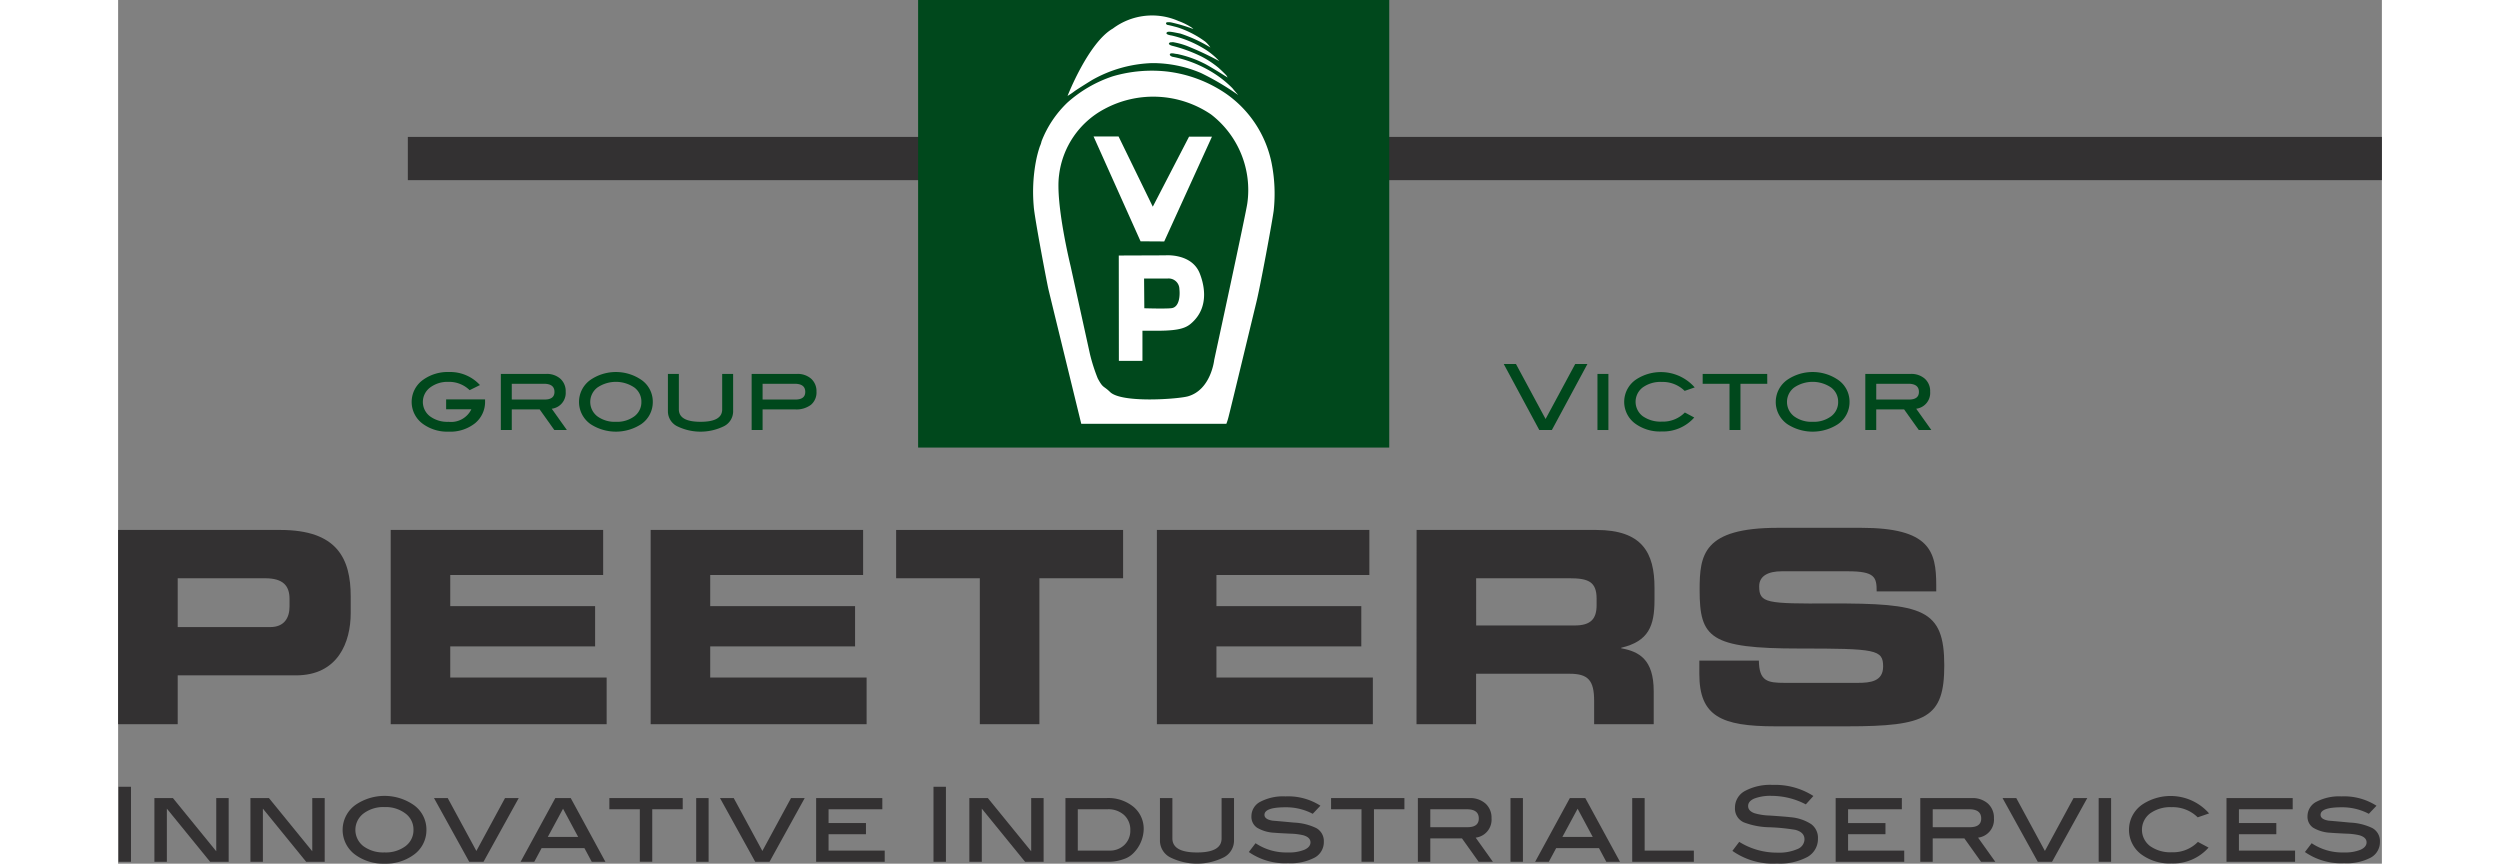 <?xml version="1.0" encoding="UTF-8"?>
<svg xmlns="http://www.w3.org/2000/svg" width="220" height="76" viewBox="0 0 319.159 121.761">
  <rect x="0" y="0" width="319.159" height="121.761" fill="#808080" stroke="none"/>
  <defs>
    <style>.a{fill:#333132;}.b{fill:#00481c;}.c{fill:#fff;fill-rule:evenodd;}</style>
  </defs>
  <title>logo_peeters</title>
  <rect class="a" x="40.846" y="19.303" width="278.313" height="6.095"></rect>
  <rect class="b" x="112.788" width="66.423" height="63.101"></rect>
  <path class="c" d="M133.857,13.523S136.791,6,140.24,4.029A9.226,9.226,0,0,1,149.5,2.965a9,9,0,0,1,1.884.937c.212.177.2.189.2.189a23.1,23.1,0,0,0-3.131-.934l-.166-.024-.352,0-.156.045s-.147.183.131.327c0,0,.4.062,1.486.364a13.891,13.891,0,0,1,3.876,2,4.024,4.024,0,0,1,.725.828,19.992,19.992,0,0,0-4.254-1.97c-.776-.137-1.631-.369-1.856-.185s-.019.37.667.468a15.517,15.517,0,0,1,4.663,1.926,9.565,9.565,0,0,1,2.027,1.678,44.251,44.251,0,0,0-4.578-2.147,10.534,10.534,0,0,0-1.951-.526,2.856,2.856,0,0,1-.333.017l-.186.075-.059.139.028.074.241.146.188.059a21.174,21.174,0,0,1,4.111,1.5A13.184,13.184,0,0,1,155.189,9.6c.733.663,1.077,1.052,1.077,1.052l.161.278s-2.631-1.672-3.4-2.025a15.3,15.3,0,0,0-3.682-1.286,4.293,4.293,0,0,1-.542-.087l-.217-.017-.145,0-.09.042-.062.084-.025.07.047.1.166.125.171.07.156.028A16.566,16.566,0,0,1,153.589,9.8a15.085,15.085,0,0,1,3.514,2.636c.55.682.773.888.784.942a36.986,36.986,0,0,0-5.213-3.081,17.379,17.379,0,0,0-6.915-1.4,18.352,18.352,0,0,0-8.43,2.376s-2.1,1.291-2.539,1.624-.933.628-.933.628"></path>
  <path class="c" d="M162.618,22.954a15.707,15.707,0,0,0-6.468-9.781,18.642,18.642,0,0,0-8.281-3.091,19.576,19.576,0,0,0-7.632.674,18.19,18.19,0,0,0-6.394,3.7,15.107,15.107,0,0,0-3.65,5.455,3.44,3.44,0,0,1-.244.731,16.024,16.024,0,0,0-.543,2.065,23.232,23.232,0,0,0-.314,6.406c.084,1.437,1.852,10.744,2.073,11.683s4.625,18.955,4.625,18.955h20.456a8.42,8.42,0,0,0,.347-1.135c.252-.937,3.469-14.3,3.883-16,.577-2.358,2.238-11.353,2.444-12.919A22.22,22.22,0,0,0,162.618,22.954Zm-3.42,5.722c-.132,1.154-4.662,22.06-4.662,22.06s-.442,4.209-3.7,5.139c-1.352.387-9.33.99-10.976-.6-.954-.928-.986-.5-1.746-1.925a24.6,24.6,0,0,1-1.1-3.435l-2.736-12.438s-2.156-8.791-1.619-12.771a12.219,12.219,0,0,1,6.4-9.342,14.507,14.507,0,0,1,15.023.766A13.437,13.437,0,0,1,159.2,28.676Z"></path>
  <path class="a" d="M0,74.717H22.882c7.981,0,9.909,4.011,9.909,9.382V86.44c0,4.086-1.775,8.777-7.715,8.777H8.4V102.1H0ZM8.4,88.409H21.445c1.966,0,2.722-1.285,2.722-2.911V84.438c0-1.853-.908-2.911-3.44-2.911H8.4Z"></path>
  <path class="a" d="M38.429,74.717H68.383v6.354H46.825v4.388H67.249v5.674H46.825v4.386H68.876V102.1H38.429Z"></path>
  <path class="a" d="M75.079,74.717h29.955v6.354H83.477v4.388H103.9v5.674H83.477v4.386h22.05V102.1H75.079Z"></path>
  <path class="a" d="M109.688,74.717h32v6.81h-11.8V102.1h-8.4V81.526h-11.8Z"></path>
  <path class="a" d="M146.452,74.717h29.957v6.354H154.847v4.388h20.425v5.674H154.847v4.386H176.9V102.1H146.452Z"></path>
  <path class="a" d="M183.066,74.717H208.4c6.469,0,8.208,3.215,8.208,8.134V84.59c0,3.669-.834,5.821-4.689,6.733V91.4c2.5.454,4.578,1.55,4.578,6.05V102.1h-8.4V98.808c0-2.871-.831-3.817-3.442-3.817h-13.2v7.11h-8.4Zm8.4,13.466h13.88c2.269,0,3.1-.908,3.1-2.874V84.4c0-2.422-1.212-2.874-3.86-2.874H191.462Z"></path>
  <path class="a" d="M222.929,93.135h8.395c.04,2.912,1.215,3.139,3.634,3.139h10.288c1.776,0,3.594-.187,3.594-2.307,0-2.382-.984-2.534-11.8-2.534-12.629,0-14.07-1.511-14.07-8.244,0-4.954.455-8.774,11.046-8.774h11.723c9.684,0,10.591,3.291,10.591,8.095v.868h-8.4c0-2-.228-2.835-4.083-2.835h-9.3c-1.894,0-3.18.644-3.18,2.119,0,2.382,1.021,2.457,10.024,2.42,13.049-.038,16.072.756,16.072,8.735,0,7.375-2.494,8.585-13.651,8.585H233.63c-7.637,0-10.7-1.436-10.7-7.374Z"></path>
  <path class="b" d="M51.735,56.306v.244a3.886,3.886,0,0,1-1.408,3.115,5.606,5.606,0,0,1-3.748,1.192,5.835,5.835,0,0,1-3.536-1.041,3.821,3.821,0,0,1,0-6.3,5.954,5.954,0,0,1,3.625-1.067,5.7,5.7,0,0,1,4.346,1.839l-1.456.72a4.134,4.134,0,0,0-2.987-1.17,4.066,4.066,0,0,0-2.589.8,2.54,2.54,0,0,0-.025,4.047,4.086,4.086,0,0,0,2.615.786,3.182,3.182,0,0,0,3.233-1.774H46.245V56.306Z"></path>
  <path class="b" d="M63.269,60.626H61.5L59.43,57.72H55.5v2.906H53.959V52.719h6.39a2.859,2.859,0,0,1,2.006.681,2.355,2.355,0,0,1,.746,1.826,2.248,2.248,0,0,1-1.967,2.4Zm-3.15-4.295q1.4,0,1.4-1.079,0-1.146-1.492-1.145H55.5v2.224Z"></path>
  <path class="b" d="M75.381,56.653a3.761,3.761,0,0,1-1.659,3.163,6.547,6.547,0,0,1-7.084,0,3.813,3.813,0,0,1,.013-6.3,6.369,6.369,0,0,1,7.059,0A3.731,3.731,0,0,1,75.381,56.653Zm-1.607-.007a2.461,2.461,0,0,0-1-2.017,4.641,4.641,0,0,0-5.2.006,2.552,2.552,0,0,0-.019,4.054,4.134,4.134,0,0,0,2.627.779,4.085,4.085,0,0,0,2.608-.779A2.482,2.482,0,0,0,73.773,56.647Z"></path>
  <path class="b" d="M86.708,58.028a2.349,2.349,0,0,1-1.247,2.038,7.486,7.486,0,0,1-6.7,0,2.349,2.349,0,0,1-1.247-2.038V52.719h1.543v5q0,1.749,3.06,1.749t3.047-1.749v-5h1.543Z"></path>
  <path class="b" d="M95.708,52.719a2.859,2.859,0,0,1,2.006.681,2.355,2.355,0,0,1,.746,1.826,2.27,2.27,0,0,1-.778,1.845,3.391,3.391,0,0,1-2.231.649h-4.59v2.906H89.318V52.719Zm-.231,3.612q1.4,0,1.4-1.079,0-1.146-1.492-1.145H90.861v2.224Z"></path>
  <path class="b" d="M207.154,51.316l-5.015,9.31h-1.774l-5.015-9.31h1.723l4.179,7.758,4.179-7.758Z"></path>
  <path class="b" d="M210.11,60.626h-1.543V52.719h1.543Z"></path>
  <path class="b" d="M222.274,54.621l-1.414.489a4.4,4.4,0,0,0-3.227-1.261,4.277,4.277,0,0,0-2.687.776,2.543,2.543,0,0,0,0,4.048,4.352,4.352,0,0,0,2.713.769,4.3,4.3,0,0,0,3.228-1.286l1.324.707a5.847,5.847,0,0,1-4.59,1.968,5.908,5.908,0,0,1-3.825-1.177,3.806,3.806,0,0,1,.2-6.14,6.355,6.355,0,0,1,8.28,1.105Z"></path>
  <path class="b" d="M232.508,54.108h-3.78v6.518h-1.543V54.108H223.4V52.719h9.1Z"></path>
  <path class="b" d="M244.106,56.653a3.762,3.762,0,0,1-1.658,3.163,6.547,6.547,0,0,1-7.085,0,3.812,3.812,0,0,1,.013-6.3,6.368,6.368,0,0,1,7.059,0A3.731,3.731,0,0,1,244.106,56.653Zm-1.607-.007a2.46,2.46,0,0,0-1-2.017,4.64,4.64,0,0,0-5.2.006,2.552,2.552,0,0,0-.019,4.054,4.136,4.136,0,0,0,2.628.779,4.086,4.086,0,0,0,2.608-.779A2.482,2.482,0,0,0,242.5,56.647Z"></path>
  <path class="b" d="M255.639,60.626h-1.768L251.8,57.72h-3.929v2.906H246.33V52.719h6.391a2.86,2.86,0,0,1,2.006.681,2.355,2.355,0,0,1,.746,1.826,2.248,2.248,0,0,1-1.968,2.4Zm-3.15-4.295q1.4,0,1.4-1.079,0-1.146-1.491-1.145h-4.526v2.224Z"></path>
  <polygon class="c" points="137.522 19.236 141.047 19.236 145.874 29.141 150.988 19.264 154.218 19.264 147.486 34.042 144.15 34.022 137.522 19.236"></polygon>
  <path class="c" d="M152.516,38.6c-1.114-2.931-4.884-2.6-4.884-2.6l-6.553.025.014,14.851h3.323V46.629s.5-.008,1.092,0c3.431.045,4.773-.194,5.7-.97C154.2,43.165,152.846,39.461,152.516,38.6ZM148.6,43.434c-.631.129-3.92.027-3.92.027l-.034-4.188h3.28a1.514,1.514,0,0,1,1.7,1.488C149.736,41.766,149.587,43.232,148.6,43.434Z"></path>
  <path class="a" d="M1.814,121.5H.061V110.924H1.814Z"></path>
  <path class="a" d="M15.586,121.5H12.972l-6.1-7.492V121.5H5.115v-8.982H7.726l6.108,7.5v-7.5h1.752Z"></path>
  <path class="a" d="M29.125,121.5H26.511l-6.1-7.492V121.5H18.653v-8.982h2.611l6.108,7.5v-7.5h1.752Z"></path>
  <path class="a" d="M43.467,116.985a4.272,4.272,0,0,1-1.884,3.593,6.593,6.593,0,0,1-4.016,1.183,6.661,6.661,0,0,1-4.031-1.183,4.331,4.331,0,0,1,.015-7.156,7.233,7.233,0,0,1,8.019,0A4.238,4.238,0,0,1,43.467,116.985Zm-1.826-.008a2.8,2.8,0,0,0-1.141-2.291,4.608,4.608,0,0,0-2.941-.9,4.632,4.632,0,0,0-2.963.907,2.9,2.9,0,0,0-.022,4.6,4.692,4.692,0,0,0,2.985.886,4.637,4.637,0,0,0,2.963-.886A2.816,2.816,0,0,0,41.641,116.978Z"></path>
  <path class="a" d="M56.48,112.516,51.514,121.5H49.5l-4.965-8.982h1.936l4.038,7.455,4.038-7.455Z"></path>
  <path class="a" d="M68.7,121.5H66.774l-1.033-1.928H59.706L58.672,121.5H56.743l4.893-8.982h2.176Zm-3.838-3.5-2.134-3.98-2.15,3.98Z"></path>
  <path class="a" d="M79.6,114.094H75.305v7.4H73.553v-7.4H69.259v-1.578H79.6Z"></path>
  <path class="a" d="M83.25,121.5H81.5v-8.982H83.25Z"></path>
  <path class="a" d="M96.8,112.516,91.837,121.5H89.822l-4.965-8.982h1.936l4.038,7.455,4.038-7.455Z"></path>
  <path class="a" d="M108.078,121.5H98.41v-8.982h9.332v1.578h-7.58v1.942h5.273v1.577h-5.273v2.308h7.916Z"></path>
  <path class="a" d="M116.709,121.5h-1.753V110.924h1.753Z"></path>
  <path class="a" d="M130.482,121.5h-2.614l-6.1-7.492V121.5H120.01v-8.982h2.611l6.108,7.5v-7.5h1.752Z"></path>
  <path class="a" d="M139.361,112.516a5.588,5.588,0,0,1,3.8,1.242,4.023,4.023,0,0,1,1.431,3.184,4.956,4.956,0,0,1-1.5,3.389,3.338,3.338,0,0,1-1.344.8,6.091,6.091,0,0,1-2.089.365h-6.1v-8.982Zm.409,7.405a2.893,2.893,0,0,0,2.11-.808,2.752,2.752,0,0,0,.825-2.055,2.8,2.8,0,0,0-.876-2.15,3.3,3.3,0,0,0-2.337-.814H135.3v5.827Z"></path>
  <path class="a" d="M157.326,118.548a2.668,2.668,0,0,1-1.417,2.314,8.5,8.5,0,0,1-7.608,0,2.667,2.667,0,0,1-1.418-2.314v-6.032h1.754V118.2q0,1.986,3.475,1.986t3.462-1.986v-5.682h1.753Z"></path>
  <path class="a" d="M168.425,114.736a8.069,8.069,0,0,0-3.812-.921q-2.994,0-2.994,1.066,0,.628,1.125.818,1.534.13,3.067.277a7.907,7.907,0,0,1,3.14.788,2.086,2.086,0,0,1,1.037,1.914,2.481,2.481,0,0,1-1.293,2.234,7.265,7.265,0,0,1-3.746.788,8.915,8.915,0,0,1-5.535-1.577l.949-1.241a7.745,7.745,0,0,0,4.557,1.3,5.727,5.727,0,0,0,2.352-.387q.832-.387.833-1.03,0-.715-1.022-1.008a8.707,8.707,0,0,0-1.768-.219q-1.869-.088-2.293-.132a5.2,5.2,0,0,1-2.454-.715,1.859,1.859,0,0,1-.788-1.621,2.287,2.287,0,0,1,1.264-2.038,6.955,6.955,0,0,1,3.541-.752,8.429,8.429,0,0,1,4.922,1.314Z"></path>
  <path class="a" d="M181.35,114.094h-4.294v7.4H175.3v-7.4H171.01v-1.578h10.34Z"></path>
  <path class="a" d="M193.823,121.5h-2.008l-2.352-3.3H185v3.3h-1.753v-8.982h7.259a3.249,3.249,0,0,1,2.278.774,2.674,2.674,0,0,1,.848,2.074,2.553,2.553,0,0,1-2.235,2.731Zm-3.578-4.878q1.592,0,1.592-1.226,0-1.3-1.694-1.3H185v2.526Z"></path>
  <path class="a" d="M198.058,121.5h-1.753v-8.982h1.753Z"></path>
  <path class="a" d="M211.743,121.5h-1.93l-1.033-1.928h-6.036L201.71,121.5h-1.93l4.893-8.982h2.177Zm-3.839-3.5-2.134-3.98-2.15,3.98Z"></path>
  <path class="a" d="M222.156,121.5h-8.69v-8.982h1.753v7.405h6.937Z"></path>
  <path class="a" d="M237.943,113.407a10.441,10.441,0,0,0-4.79-1.2,6.377,6.377,0,0,0-2.482.38q-.863.381-.862,1.052,0,.7.92,1.022a8.577,8.577,0,0,0,2.147.321q2.19.147,2.892.233a6.315,6.315,0,0,1,2.936.978,2.394,2.394,0,0,1,.949,2.03,2.9,2.9,0,0,1-1.489,2.6,8.2,8.2,0,0,1-4.279.92,9.9,9.9,0,0,1-6.295-1.781l.964-1.27a10.06,10.06,0,0,0,5.346,1.519,6.545,6.545,0,0,0,2.877-.512,1.507,1.507,0,0,0,.978-1.357q0-1.008-1.285-1.344a27.991,27.991,0,0,0-3.622-.365,10.59,10.59,0,0,1-3.666-.7,2.127,2.127,0,0,1-1.227-2.059,2.648,2.648,0,0,1,1.395-2.352,7.511,7.511,0,0,1,3.936-.861,9.983,9.983,0,0,1,5.725,1.563Z"></path>
  <path class="a" d="M251.818,121.5h-9.669v-8.982h9.333v1.578H243.9v1.942h5.272v1.577H243.9v2.308h7.916Z"></path>
  <path class="a" d="M264.655,121.5h-2.008l-2.352-3.3h-4.462v3.3h-1.753v-8.982h7.259a3.249,3.249,0,0,1,2.278.774,2.674,2.674,0,0,1,.848,2.074,2.553,2.553,0,0,1-2.235,2.731Zm-3.578-4.878q1.592,0,1.592-1.226,0-1.3-1.694-1.3h-5.141v2.526Z"></path>
  <path class="a" d="M277.624,112.516l-4.965,8.982h-2.016l-4.966-8.982h1.936l4.037,7.455,4.037-7.455Z"></path>
  <path class="a" d="M280.983,121.5H279.23v-8.982h1.753Z"></path>
  <path class="a" d="M294.8,114.678l-1.607.555a4.993,4.993,0,0,0-3.665-1.432,4.858,4.858,0,0,0-3.053.882,2.888,2.888,0,0,0,0,4.6,4.939,4.939,0,0,0,3.082.874,4.879,4.879,0,0,0,3.665-1.46l1.5.8a6.641,6.641,0,0,1-5.214,2.234,6.714,6.714,0,0,1-4.346-1.336,4.324,4.324,0,0,1,.227-6.974,7.219,7.219,0,0,1,9.406,1.256Z"></path>
  <path class="a" d="M306.921,121.5h-9.669v-8.982h9.333v1.578h-7.58v1.942h5.272v1.577h-5.272v2.308h7.916Z"></path>
  <path class="a" d="M317.32,114.736a8.07,8.07,0,0,0-3.812-.921q-2.994,0-2.994,1.066,0,.628,1.125.818,1.534.13,3.067.277a7.907,7.907,0,0,1,3.14.788,2.087,2.087,0,0,1,1.037,1.914,2.481,2.481,0,0,1-1.293,2.234,7.265,7.265,0,0,1-3.746.788,8.916,8.916,0,0,1-5.535-1.577l.949-1.241a7.745,7.745,0,0,0,4.557,1.3,5.727,5.727,0,0,0,2.352-.387q.832-.387.833-1.03,0-.715-1.023-1.008a8.706,8.706,0,0,0-1.768-.219q-1.869-.088-2.293-.132a5.2,5.2,0,0,1-2.454-.715,1.859,1.859,0,0,1-.788-1.621,2.287,2.287,0,0,1,1.264-2.038,6.955,6.955,0,0,1,3.541-.752A8.429,8.429,0,0,1,318.4,113.6Z"></path>
</svg>
